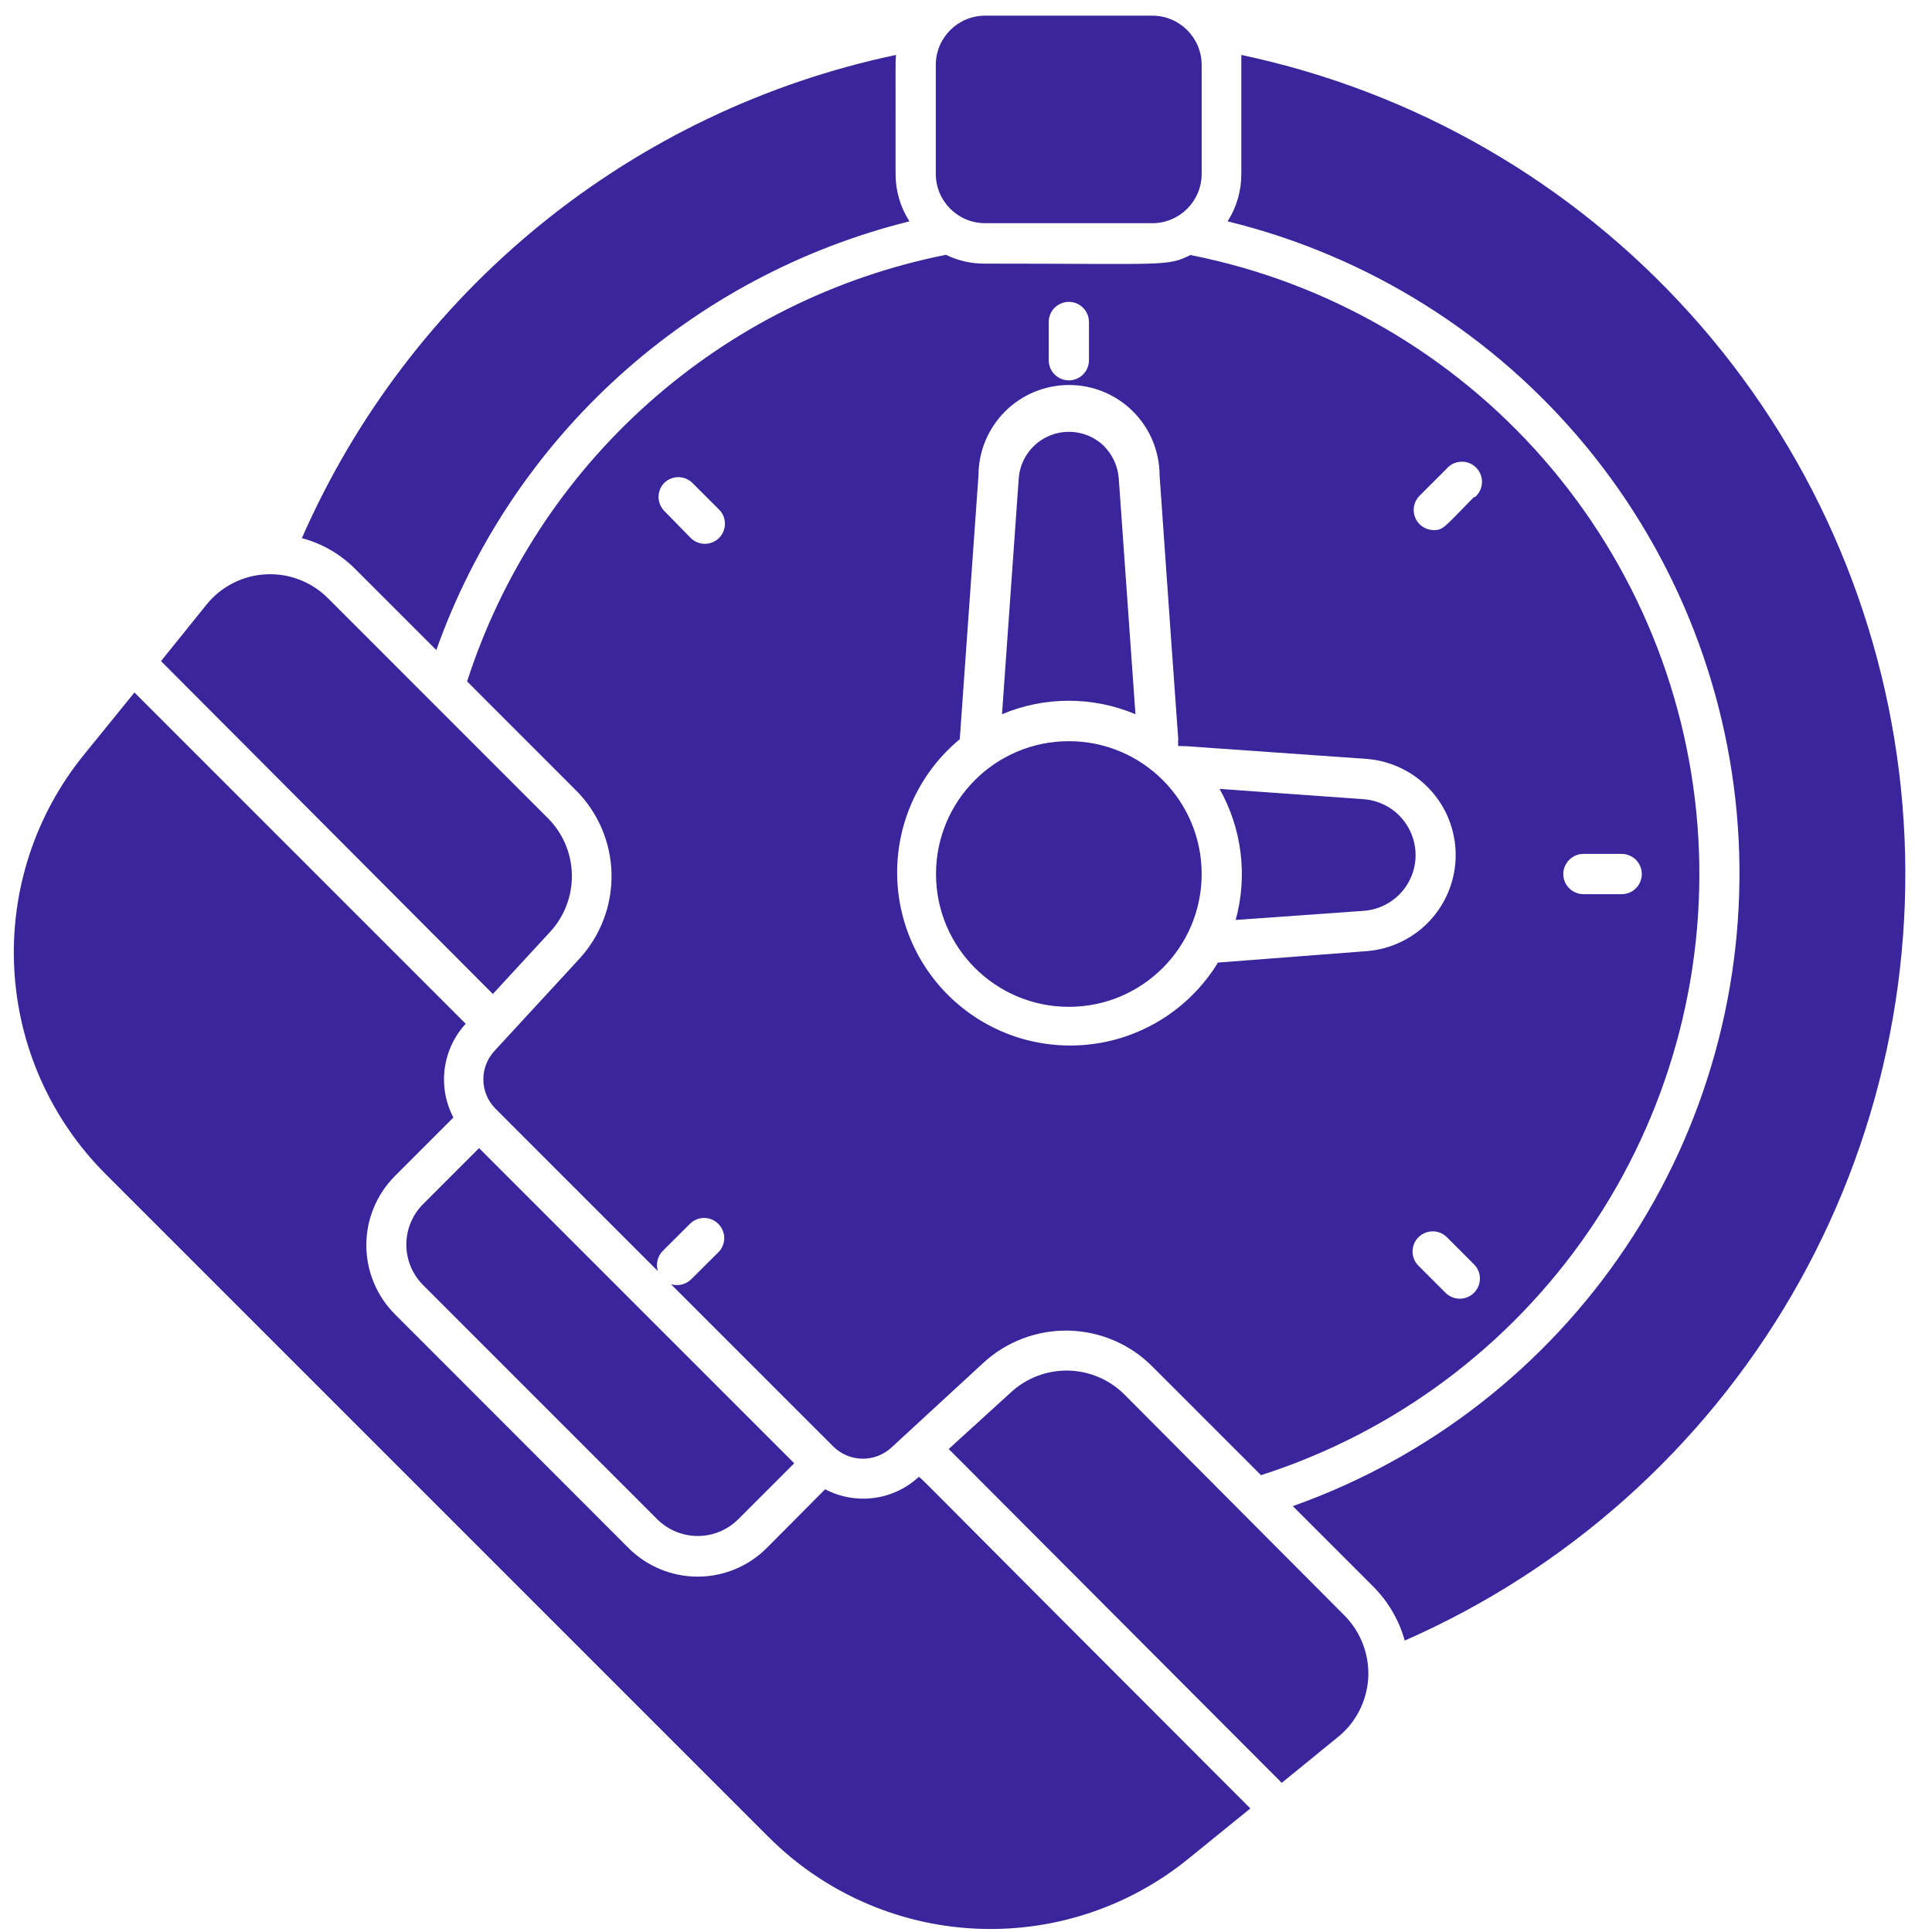 <svg width="44" height="44" viewBox="0 0 44 44" fill="none" xmlns="http://www.w3.org/2000/svg">
<g clip-path="url(#clip0_528_2918)">
<path d="M28.27 1.251V3.964C28.271 4.346 28.163 4.719 27.958 5.041C31.154 5.823 34.013 7.615 36.11 10.151C38.206 12.688 39.429 15.832 39.596 19.119C39.762 22.405 38.864 25.657 37.035 28.392C35.206 31.128 32.544 33.2 29.443 34.301L31.277 36.135C31.616 36.476 31.863 36.899 31.992 37.363C35.688 35.74 38.773 32.986 40.804 29.498C42.835 26.009 43.706 21.966 43.292 17.951C42.878 13.935 41.201 10.155 38.501 7.154C35.802 4.153 32.219 2.086 28.27 1.251ZM20.405 1.251C17.437 1.877 14.662 3.202 12.308 5.116C9.955 7.03 8.093 9.478 6.875 12.256C7.341 12.38 7.765 12.627 8.103 12.971L9.937 14.804C10.787 12.413 12.216 10.271 14.096 8.567C15.977 6.864 18.25 5.652 20.712 5.041C20.504 4.717 20.394 4.34 20.396 3.955C20.396 1.15 20.391 1.462 20.405 1.26V1.251Z" fill="#3B259C"/>
<path d="M27.12 5.803C26.583 6.073 26.583 6.004 22.458 6.004C22.141 6.011 21.827 5.942 21.542 5.803C19.024 6.305 16.686 7.471 14.769 9.179C12.852 10.887 11.426 13.076 10.638 15.519L13.108 17.99C13.618 18.496 13.912 19.18 13.927 19.898C13.942 20.616 13.678 21.312 13.191 21.84L11.261 23.934C11.094 24.115 11.003 24.354 11.008 24.6C11.013 24.846 11.114 25.081 11.289 25.254L14.983 28.949C14.958 28.869 14.955 28.785 14.975 28.704C14.994 28.623 15.035 28.549 15.093 28.49L15.712 27.872C15.798 27.786 15.914 27.738 16.035 27.738C16.156 27.738 16.272 27.786 16.358 27.872C16.401 27.914 16.435 27.965 16.458 28.021C16.482 28.076 16.494 28.136 16.494 28.197C16.494 28.257 16.482 28.317 16.458 28.373C16.435 28.429 16.401 28.48 16.358 28.522L15.739 29.137C15.68 29.195 15.606 29.235 15.525 29.255C15.444 29.274 15.36 29.271 15.281 29.247L18.98 32.945C19.154 33.117 19.387 33.215 19.632 33.221C19.876 33.226 20.114 33.137 20.295 32.973L22.394 31.039C22.922 30.552 23.618 30.289 24.336 30.304C25.054 30.32 25.738 30.612 26.244 31.121L28.719 33.596C31.754 32.623 34.379 30.668 36.182 28.04C37.984 25.411 38.862 22.258 38.678 19.077C38.493 15.895 37.256 12.865 35.161 10.463C33.066 8.061 30.233 6.423 27.106 5.807L27.12 5.803ZM16.376 12.252C16.29 12.337 16.174 12.385 16.053 12.385C15.932 12.385 15.816 12.337 15.73 12.252L15.125 11.633C15.044 11.547 14.998 11.434 14.998 11.316C14.998 11.199 15.044 11.085 15.125 11C15.211 10.915 15.327 10.867 15.448 10.867C15.569 10.867 15.685 10.915 15.771 11L16.39 11.619C16.47 11.706 16.512 11.82 16.51 11.938C16.507 12.056 16.459 12.168 16.376 12.252ZM23.884 7.334C23.884 7.212 23.932 7.095 24.018 7.009C24.104 6.924 24.221 6.875 24.342 6.875C24.464 6.875 24.58 6.924 24.666 7.009C24.752 7.095 24.8 7.212 24.8 7.334V8.204C24.8 8.326 24.752 8.443 24.666 8.528C24.58 8.614 24.464 8.663 24.342 8.663C24.221 8.663 24.104 8.614 24.018 8.528C23.932 8.443 23.884 8.326 23.884 8.204V7.334ZM27.738 21.922C27.44 22.411 27.039 22.829 26.563 23.147C26.087 23.465 25.547 23.676 24.982 23.764C24.416 23.852 23.838 23.816 23.287 23.659C22.737 23.501 22.227 23.225 21.794 22.85C21.362 22.476 21.015 22.011 20.78 21.489C20.545 20.967 20.426 20.4 20.432 19.828C20.438 19.255 20.569 18.691 20.815 18.174C21.061 17.657 21.417 17.2 21.858 16.835L22.284 10.831C22.284 10.284 22.502 9.759 22.888 9.372C23.275 8.985 23.8 8.768 24.347 8.768C24.894 8.768 25.418 8.985 25.805 9.372C26.192 9.759 26.409 10.284 26.409 10.831C26.867 17.376 26.831 16.752 26.845 16.982L31.13 17.284C31.68 17.328 32.194 17.577 32.569 17.983C32.944 18.388 33.152 18.92 33.152 19.473C33.152 20.025 32.944 20.557 32.569 20.962C32.194 21.368 31.68 21.617 31.13 21.661L27.738 21.922ZM33.568 29.444C33.483 29.529 33.366 29.577 33.245 29.577C33.124 29.577 33.008 29.529 32.922 29.444L32.303 28.825C32.218 28.739 32.17 28.623 32.17 28.502C32.17 28.381 32.218 28.264 32.303 28.179C32.346 28.136 32.397 28.102 32.453 28.078C32.508 28.055 32.568 28.043 32.629 28.043C32.689 28.043 32.749 28.055 32.805 28.078C32.861 28.102 32.912 28.136 32.954 28.179L33.568 28.793C33.611 28.835 33.645 28.886 33.669 28.942C33.692 28.998 33.704 29.058 33.704 29.118C33.704 29.179 33.692 29.239 33.669 29.294C33.645 29.35 33.611 29.401 33.568 29.444ZM33.568 11.321C32.89 12.009 32.872 12.073 32.652 12.073C32.562 12.072 32.474 12.045 32.399 11.995C32.324 11.945 32.265 11.874 32.231 11.791C32.196 11.708 32.187 11.616 32.203 11.528C32.221 11.439 32.263 11.358 32.326 11.294L32.945 10.675C32.986 10.627 33.037 10.588 33.093 10.56C33.15 10.533 33.212 10.517 33.276 10.515C33.339 10.512 33.401 10.523 33.46 10.546C33.519 10.569 33.573 10.604 33.617 10.649C33.662 10.694 33.697 10.747 33.72 10.806C33.743 10.865 33.754 10.928 33.751 10.991C33.749 11.054 33.733 11.116 33.706 11.173C33.678 11.229 33.639 11.28 33.591 11.321H33.568ZM36.932 20.364H36.062C35.94 20.364 35.824 20.316 35.738 20.23C35.652 20.144 35.603 20.027 35.603 19.906C35.603 19.784 35.652 19.668 35.738 19.582C35.824 19.496 35.94 19.447 36.062 19.447H36.932C37.054 19.447 37.171 19.496 37.257 19.582C37.343 19.668 37.391 19.784 37.391 19.906C37.391 20.027 37.343 20.144 37.257 20.23C37.171 20.316 37.054 20.364 36.932 20.364Z" fill="#3B259C"/>
<path d="M22.82 16.266L23.201 10.895C23.217 10.68 23.293 10.474 23.421 10.3C23.549 10.127 23.723 9.993 23.924 9.914C24.124 9.835 24.343 9.814 24.555 9.854C24.767 9.893 24.963 9.992 25.121 10.138C25.329 10.338 25.457 10.607 25.479 10.895L25.859 16.266C25.378 16.063 24.862 15.959 24.34 15.959C23.818 15.959 23.301 16.063 22.82 16.266Z" fill="#3B259C"/>
<path d="M32.239 19.475C32.239 19.797 32.116 20.108 31.896 20.343C31.675 20.579 31.374 20.722 31.052 20.744L28.142 20.951C28.417 19.947 28.285 18.874 27.775 17.967L31.052 18.201C31.374 18.224 31.676 18.368 31.896 18.604C32.116 18.841 32.239 19.152 32.239 19.475Z" fill="#3B259C"/>
<path d="M27 16.99H26.831V16.844L27 16.99Z" fill="#3B259C"/>
<path d="M24.342 22.93C26.013 22.93 27.367 21.576 27.367 19.905C27.367 18.234 26.013 16.88 24.342 16.88C22.672 16.88 21.317 18.234 21.317 19.905C21.317 21.576 22.672 22.93 24.342 22.93Z" fill="#3B259C"/>
<path d="M26.244 0.357H22.435C21.815 0.357 21.312 0.86 21.312 1.48V3.96C21.312 4.58 21.815 5.083 22.435 5.083H26.244C26.864 5.083 27.367 4.58 27.367 3.96V1.48C27.367 0.86 26.864 0.357 26.244 0.357Z" fill="#3B259C"/>
<path d="M28.476 41.186L27.064 42.332C25.692 43.447 23.955 44.014 22.189 43.922C20.423 43.831 18.754 43.088 17.504 41.837L2.406 26.739C1.156 25.49 0.414 23.821 0.324 22.056C0.233 20.29 0.8 18.554 1.916 17.183L3.062 15.771L10.606 23.316C10.345 23.599 10.178 23.957 10.128 24.339C10.078 24.722 10.147 25.11 10.326 25.451L8.992 26.785C8.577 27.203 8.343 27.768 8.343 28.357C8.343 28.947 8.577 29.512 8.992 29.929L14.314 35.255C14.731 35.672 15.298 35.907 15.888 35.907C16.479 35.907 17.045 35.672 17.462 35.255L18.792 33.917C19.132 34.096 19.52 34.165 19.902 34.115C20.283 34.065 20.64 33.898 20.923 33.637C20.973 33.642 20.831 33.541 28.476 41.186Z" fill="#3B259C"/>
<path d="M29.191 40.603L30.484 39.549C30.684 39.385 30.847 39.18 30.964 38.949C31.08 38.718 31.147 38.464 31.161 38.206C31.174 37.947 31.133 37.688 31.041 37.446C30.949 37.204 30.808 36.984 30.626 36.799L25.607 31.758C25.266 31.418 24.808 31.224 24.327 31.214C23.846 31.205 23.38 31.381 23.026 31.707L21.606 33L29.191 40.603Z" fill="#3B259C"/>
<path d="M11.224 22.637L12.535 21.216C12.859 20.861 13.034 20.395 13.024 19.915C13.014 19.434 12.819 18.976 12.48 18.636L7.462 13.617C7.277 13.434 7.057 13.292 6.815 13.2C6.573 13.107 6.314 13.066 6.055 13.08C5.796 13.093 5.543 13.16 5.312 13.277C5.08 13.394 4.876 13.558 4.712 13.759L3.667 15.056L11.224 22.637Z" fill="#3B259C"/>
<path d="M10.917 26.154L18.088 33.325L16.814 34.599C16.57 34.843 16.237 34.981 15.891 34.981C15.544 34.981 15.212 34.843 14.967 34.599L9.637 29.268C9.392 29.023 9.254 28.691 9.254 28.345C9.254 27.998 9.392 27.666 9.637 27.421L10.91 26.148L10.917 26.154Z" fill="#3B259C"/>
</g>
<defs>
<clipPath id="clip0_528_2918">
<rect width="44" height="44" fill="white"/>
</clipPath>
</defs>
</svg>
